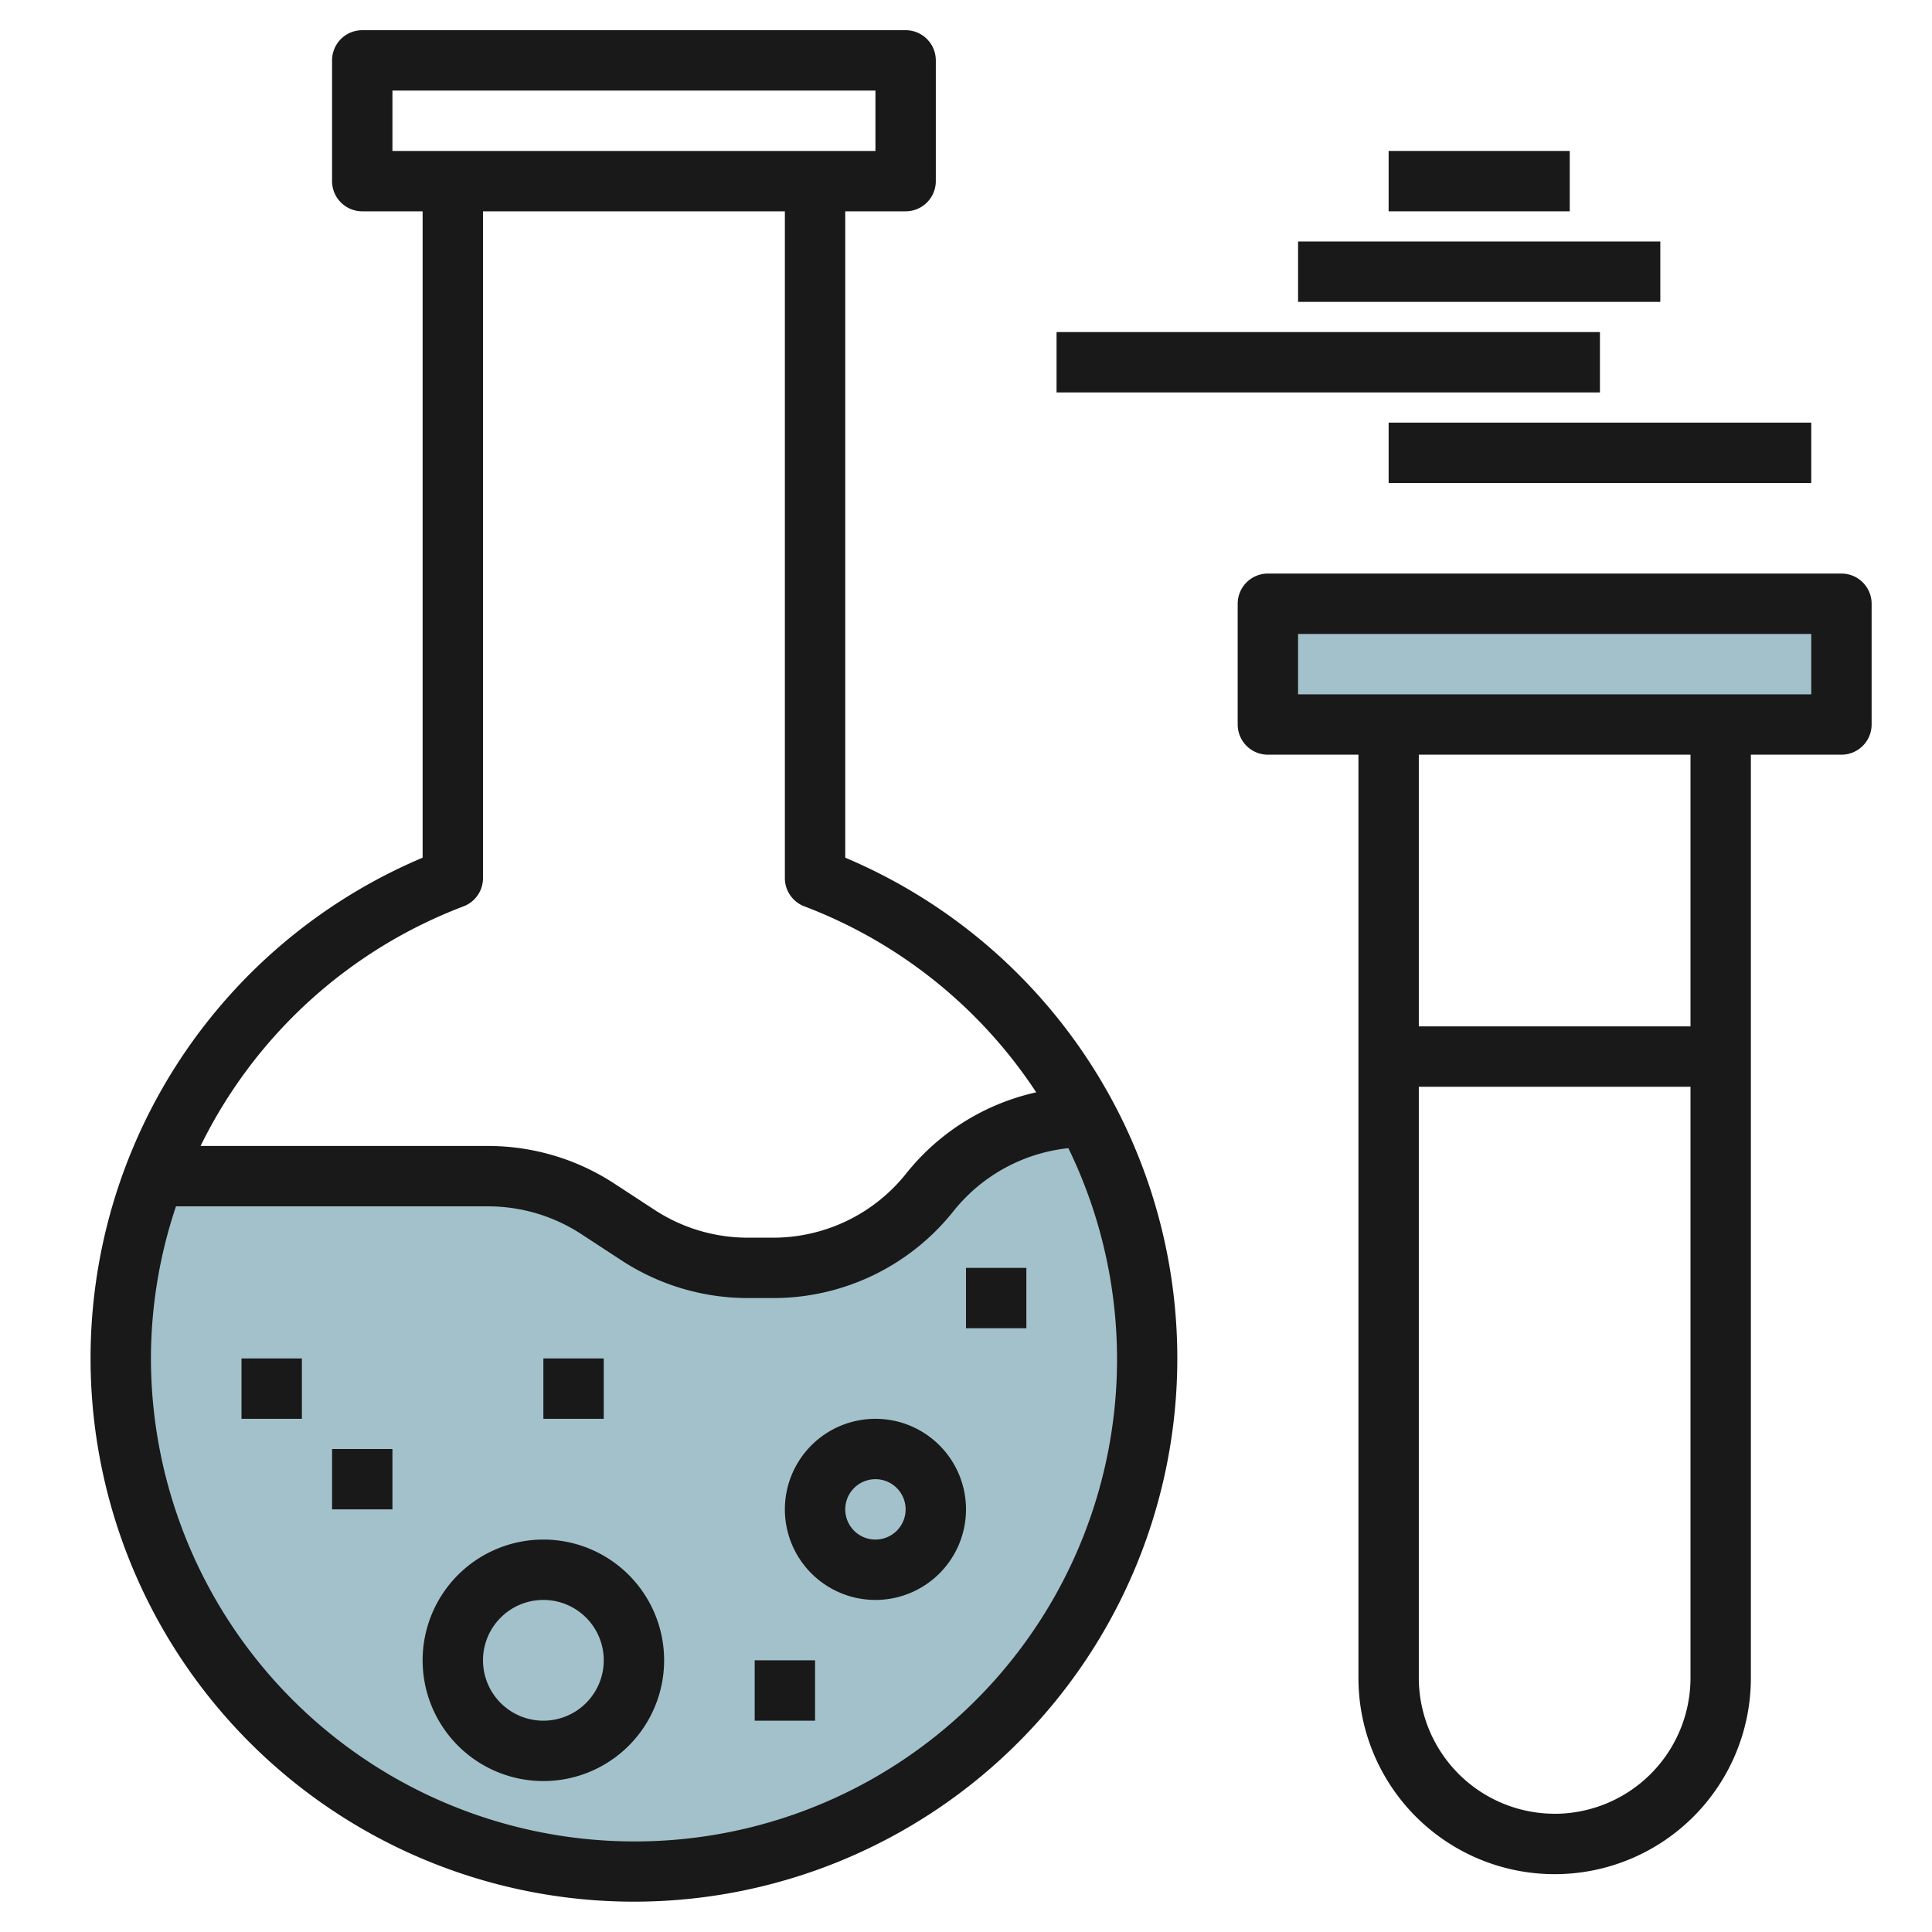 <svg id="Layer_3" height="512" viewBox="0 0 64 64" width="512" xmlns="http://www.w3.org/2000/svg" data-name="Layer 3"><path d="m38 45a17 17 0 1 1 -32.9-6.04h11.06a6.614 6.614 0 0 1 3.64 1.09l1.34.87a6.712 6.712 0 0 0 3.64 1.08h.82a6.673 6.673 0 0 0 5.2-2.5 6.472 6.472 0 0 1 2.32-1.84 6.577 6.577 0 0 1 2.88-.66 16.881 16.881 0 0 1 2 8z" fill="#a3c1ca"/><path d="m42 20h19v4h-19z" fill="#a3c1ca"/><g fill="#191919"><path d="m28 28.412v-21.412h2a1 1 0 0 0 1-1v-4a1 1 0 0 0 -1-1h-18a1 1 0 0 0 -1 1v4a1 1 0 0 0 1 1h2v21.412a18 18 0 1 0 14 0zm-15-23.412v-2h16v2zm2.352 25.025a1 1 0 0 0 .648-.935v-22.09h10v22.09a1 1 0 0 0 .648.935 15.969 15.969 0 0 1 7.678 6.16 7.616 7.616 0 0 0 -4.308 2.69 5.634 5.634 0 0 1 -4.418 2.125h-.82a5.645 5.645 0 0 1 -3.094-.92l-1.335-.872a7.642 7.642 0 0 0 -4.188-1.246h-9.519a16.036 16.036 0 0 1 8.708-7.937zm5.648 30.975a16.019 16.019 0 0 1 -16-16 15.856 15.856 0 0 1 .83-5.038h10.333a5.645 5.645 0 0 1 3.094.92l1.335.872a7.64 7.64 0 0 0 4.188 1.246h.82a7.624 7.624 0 0 0 5.982-2.875 5.628 5.628 0 0 1 3.809-2.091 15.973 15.973 0 0 1 -14.391 22.966z"/><path d="m61 19h-19a1 1 0 0 0 -1 1v4a1 1 0 0 0 1 1h3v30.584a6.5 6.5 0 0 0 13 0v-30.584h3a1 1 0 0 0 1-1v-4a1 1 0 0 0 -1-1zm-14 6h9v9h-9zm4.5 35.083a4.505 4.505 0 0 1 -4.5-4.5v-19.583h9v19.584a4.505 4.505 0 0 1 -4.5 4.5zm8.5-37.083h-17v-2h17z"/><path d="m18 51a4 4 0 1 0 4 4 4 4 0 0 0 -4-4zm0 6a2 2 0 1 1 2-2 2 2 0 0 1 -2 2z"/><path d="m29 47a3 3 0 1 0 3 3 3 3 0 0 0 -3-3zm0 4a1 1 0 1 1 1-1 1 1 0 0 1 -1 1z"/><path d="m11 48h2v2h-2z"/><path d="m25 55h2v2h-2z"/><path d="m32 42h2v2h-2z"/><path d="m18 45h2v2h-2z"/><path d="m8 45h2v2h-2z"/><path d="m46 14h14v2h-14z"/><path d="m35 11h18v2h-18z"/><path d="m43 8h12v2h-12z"/><path d="m46 5h6v2h-6z"/></g></svg>